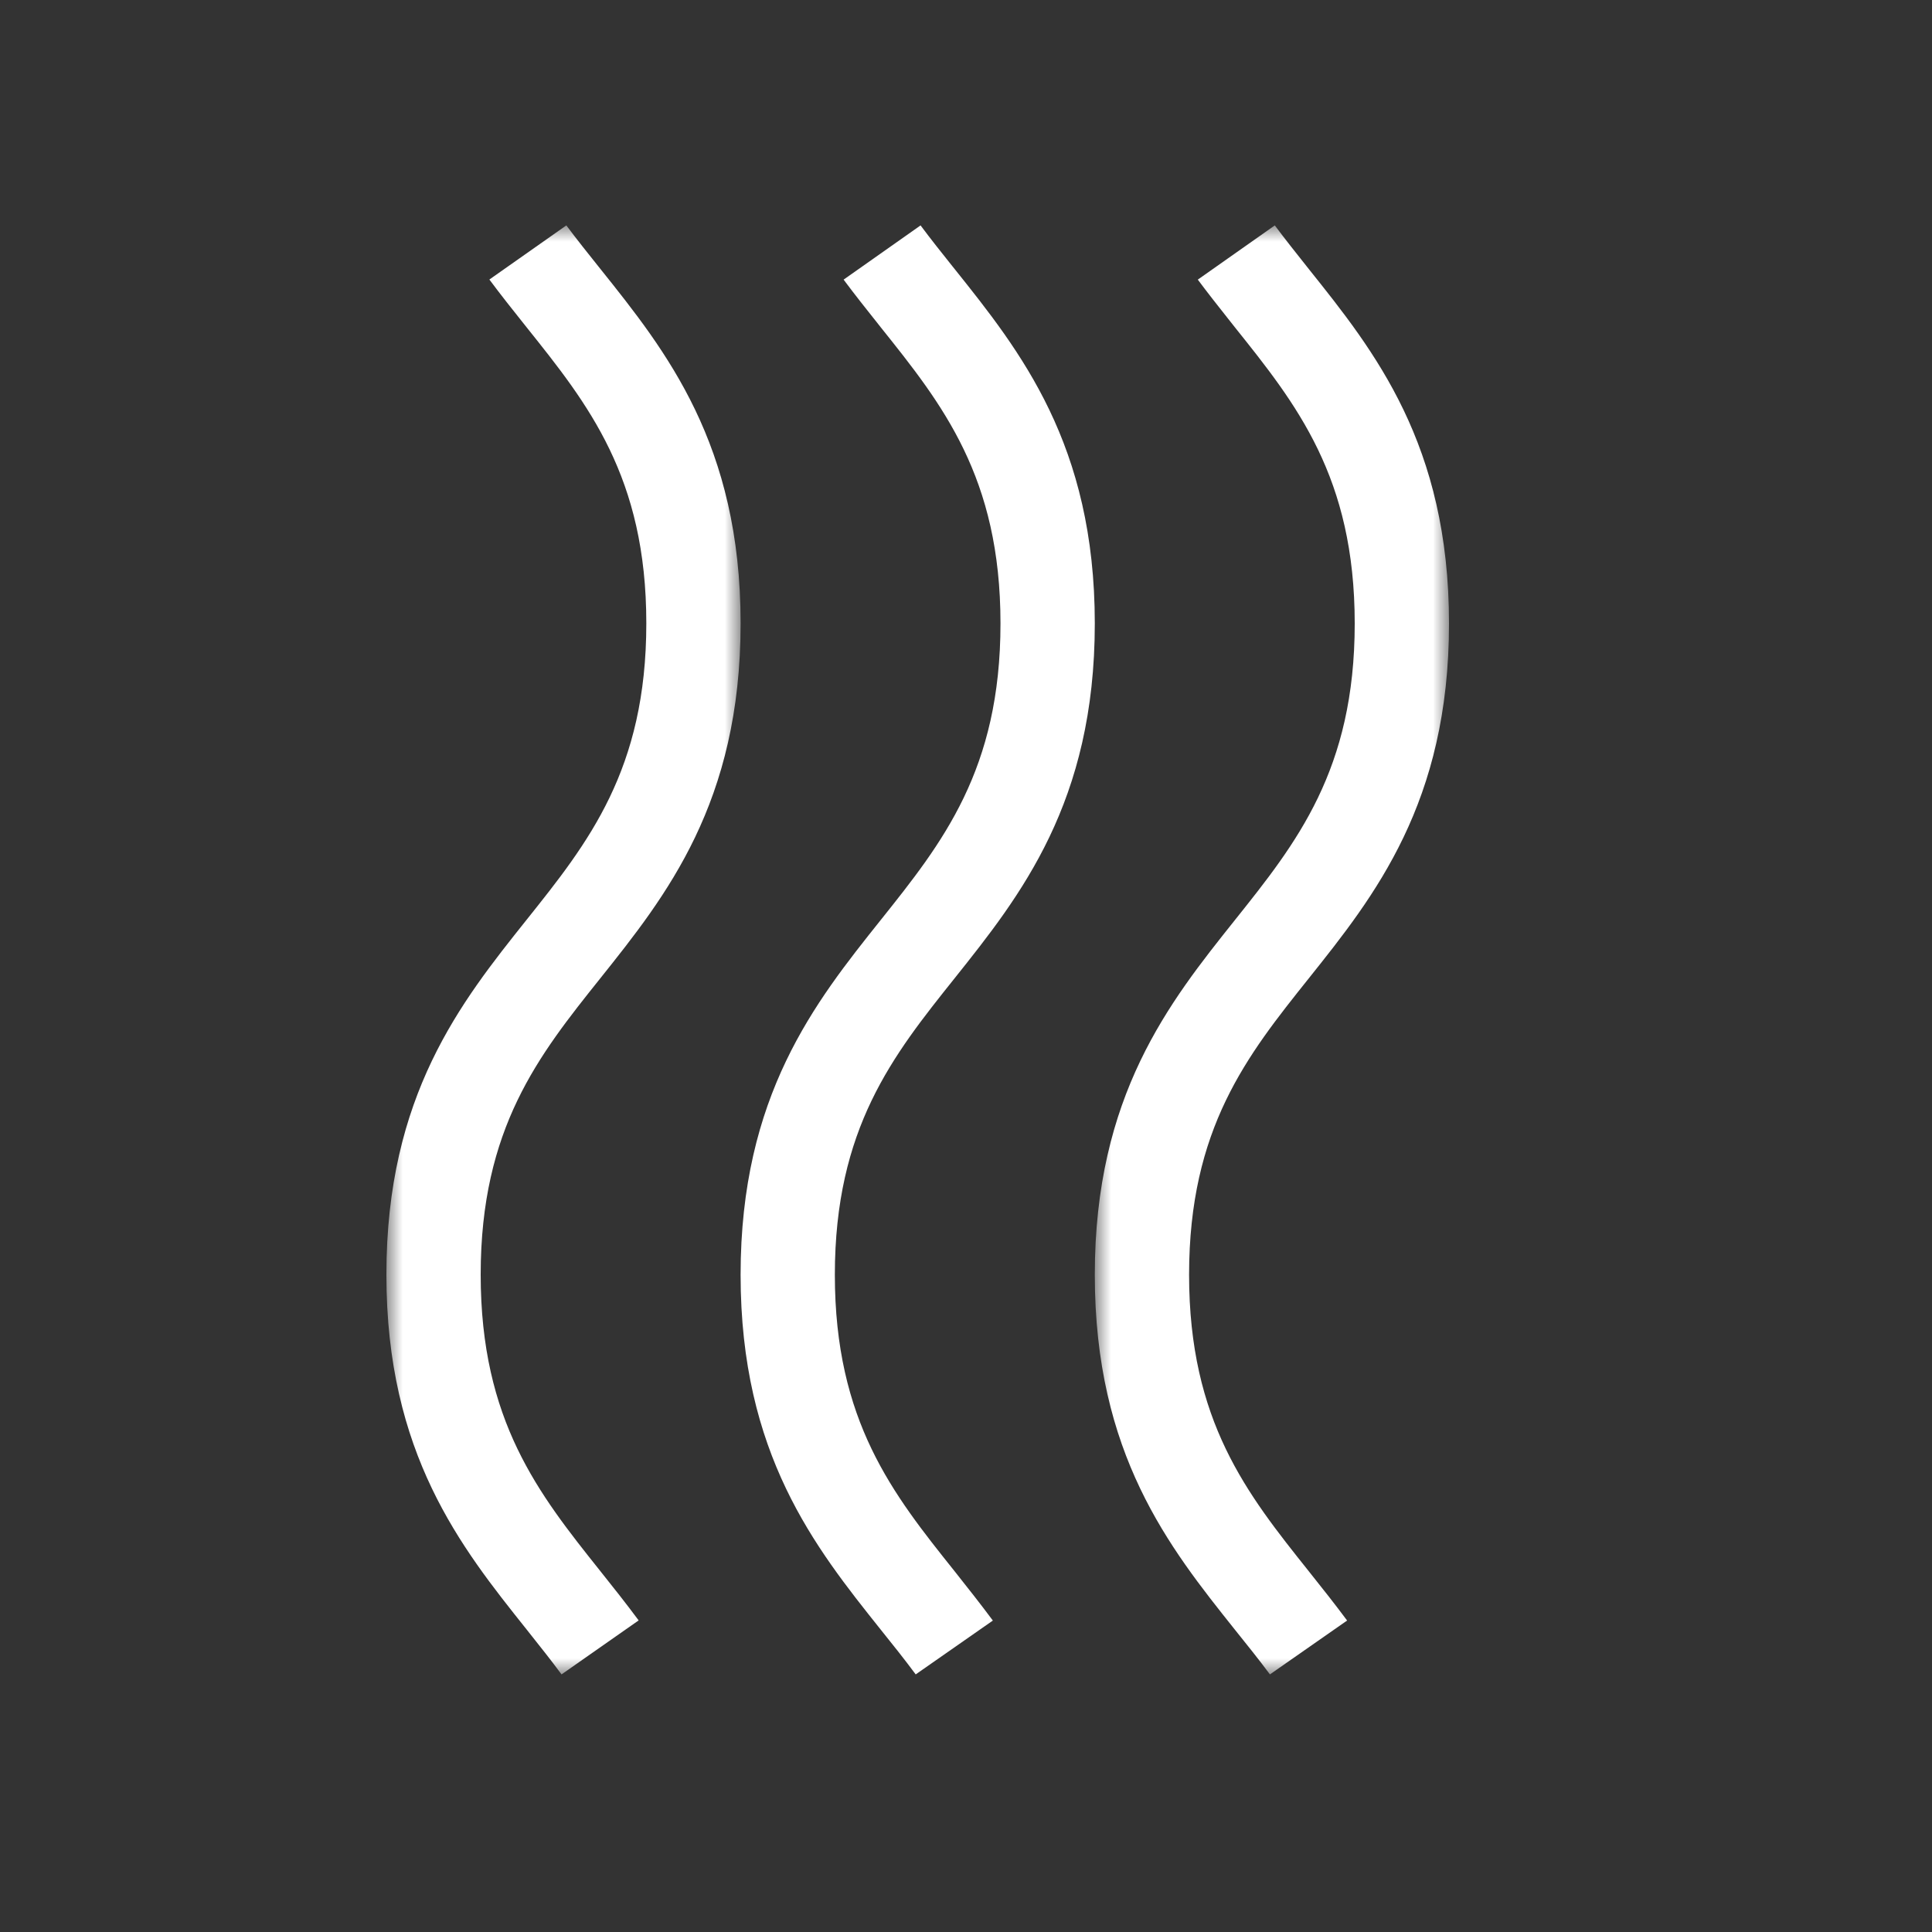 <?xml version="1.0" encoding="UTF-8"?>
<svg width="60px" height="60px" viewBox="0 0 60 60" version="1.1" xmlns="http://www.w3.org/2000/svg" xmlns:xlink="http://www.w3.org/1999/xlink">
    <rect x="0" y="0" width="60" height="60" fill="#333333" stroke="none"/>
    <title>smell select</title>
    <defs>
        <polygon id="path-1" points="0 0 11 0 11 45 0 45"></polygon>
        <polygon id="path-3" points="0 0 11 0 11 45 0 45"></polygon>
    </defs>
    <g id="smell-select" stroke="none" stroke-width="1" fill="none" fill-rule="evenodd">
        <g id="Group-9" transform="translate(12, 7)">
            <g id="Group-3">
                <mask id="mask-2" fill="white">
                    <use xlink:href="#path-1"></use>
                </mask>
                <g id="Clip-2"></g>
                <path d="M2.928,32.584 C2.928,28.033 4.733,25.773 6.645,23.38 C8.687,20.822 11,17.925 11,12.359 C11,6.794 8.686,3.903 6.645,1.351 L6.601,1.296 C6.265,0.876 5.921,0.445 5.588,0 L3.198,1.681 C3.552,2.157 3.925,2.626 4.353,3.163 C6.266,5.554 8.072,7.814 8.072,12.359 C8.072,16.908 6.266,19.171 4.353,21.566 C2.313,24.123 -1.38551432e-05,27.02 -1.38551432e-05,32.584 C-1.38551432e-05,38.15 2.313,41.047 4.353,43.603 L4.47,43.751 C4.791,44.154 5.12,44.568 5.439,45 L7.834,43.323 C7.439,42.791 7.034,42.28 6.647,41.796 C4.73,39.392 2.928,37.13 2.928,32.584" id="Fill-1" fill="#FFFFFF" mask="url(#mask-2)"></path>
            </g>
            <path d="M17.642,41.791 C15.732,39.4 13.927,37.14 13.927,32.589 C13.927,28.037 15.733,25.777 17.644,23.384 C19.69,20.818 22,17.921 22,12.362 C22,6.801 19.687,3.907 17.646,1.353 L17.568,1.256 C17.244,0.85 16.911,0.433 16.589,0 L14.199,1.684 C14.549,2.154 14.914,2.613 15.27,3.06 L15.351,3.163 C17.264,5.554 19.071,7.815 19.071,12.362 C19.071,16.912 17.265,19.175 15.353,21.57 C13.312,24.127 11,27.024 11,32.589 C11,38.157 13.311,41.053 15.351,43.609 C15.721,44.069 16.085,44.525 16.438,45 L18.834,43.328 C18.45,42.811 18.048,42.304 17.657,41.81 L17.642,41.791 Z" id="Fill-4" fill="#FFFFFF"></path>
            <g id="Group-8" transform="translate(22, 0)">
                <mask id="mask-4" fill="white">
                    <use xlink:href="#path-3"></use>
                </mask>
                <g id="Clip-7"></g>
                <path d="M6.642,41.792 C4.732,39.399 2.928,37.138 2.928,32.589 C2.928,28.037 4.734,25.777 6.645,23.384 C8.687,20.826 11,17.928 11,12.363 C11,6.801 8.687,3.907 6.645,1.354 L6.574,1.264 C6.249,0.855 5.915,0.435 5.59,-6.89140825e-05 L3.199,1.684 C3.503,2.093 3.82,2.493 4.129,2.884 L4.351,3.165 C6.264,5.556 8.072,7.817 8.072,12.363 C8.072,16.913 6.266,19.175 4.353,21.571 C2.313,24.127 0,27.024 0,32.589 C0,38.159 2.311,41.054 4.349,43.609 C4.737,44.091 5.096,44.54 5.439,45 L7.836,43.327 C7.451,42.809 7.047,42.3 6.652,41.805 L6.642,41.792 Z" id="Fill-6" fill="#FFFFFF" mask="url(#mask-4)"></path>
            </g>
        </g>
    </g>
</svg>